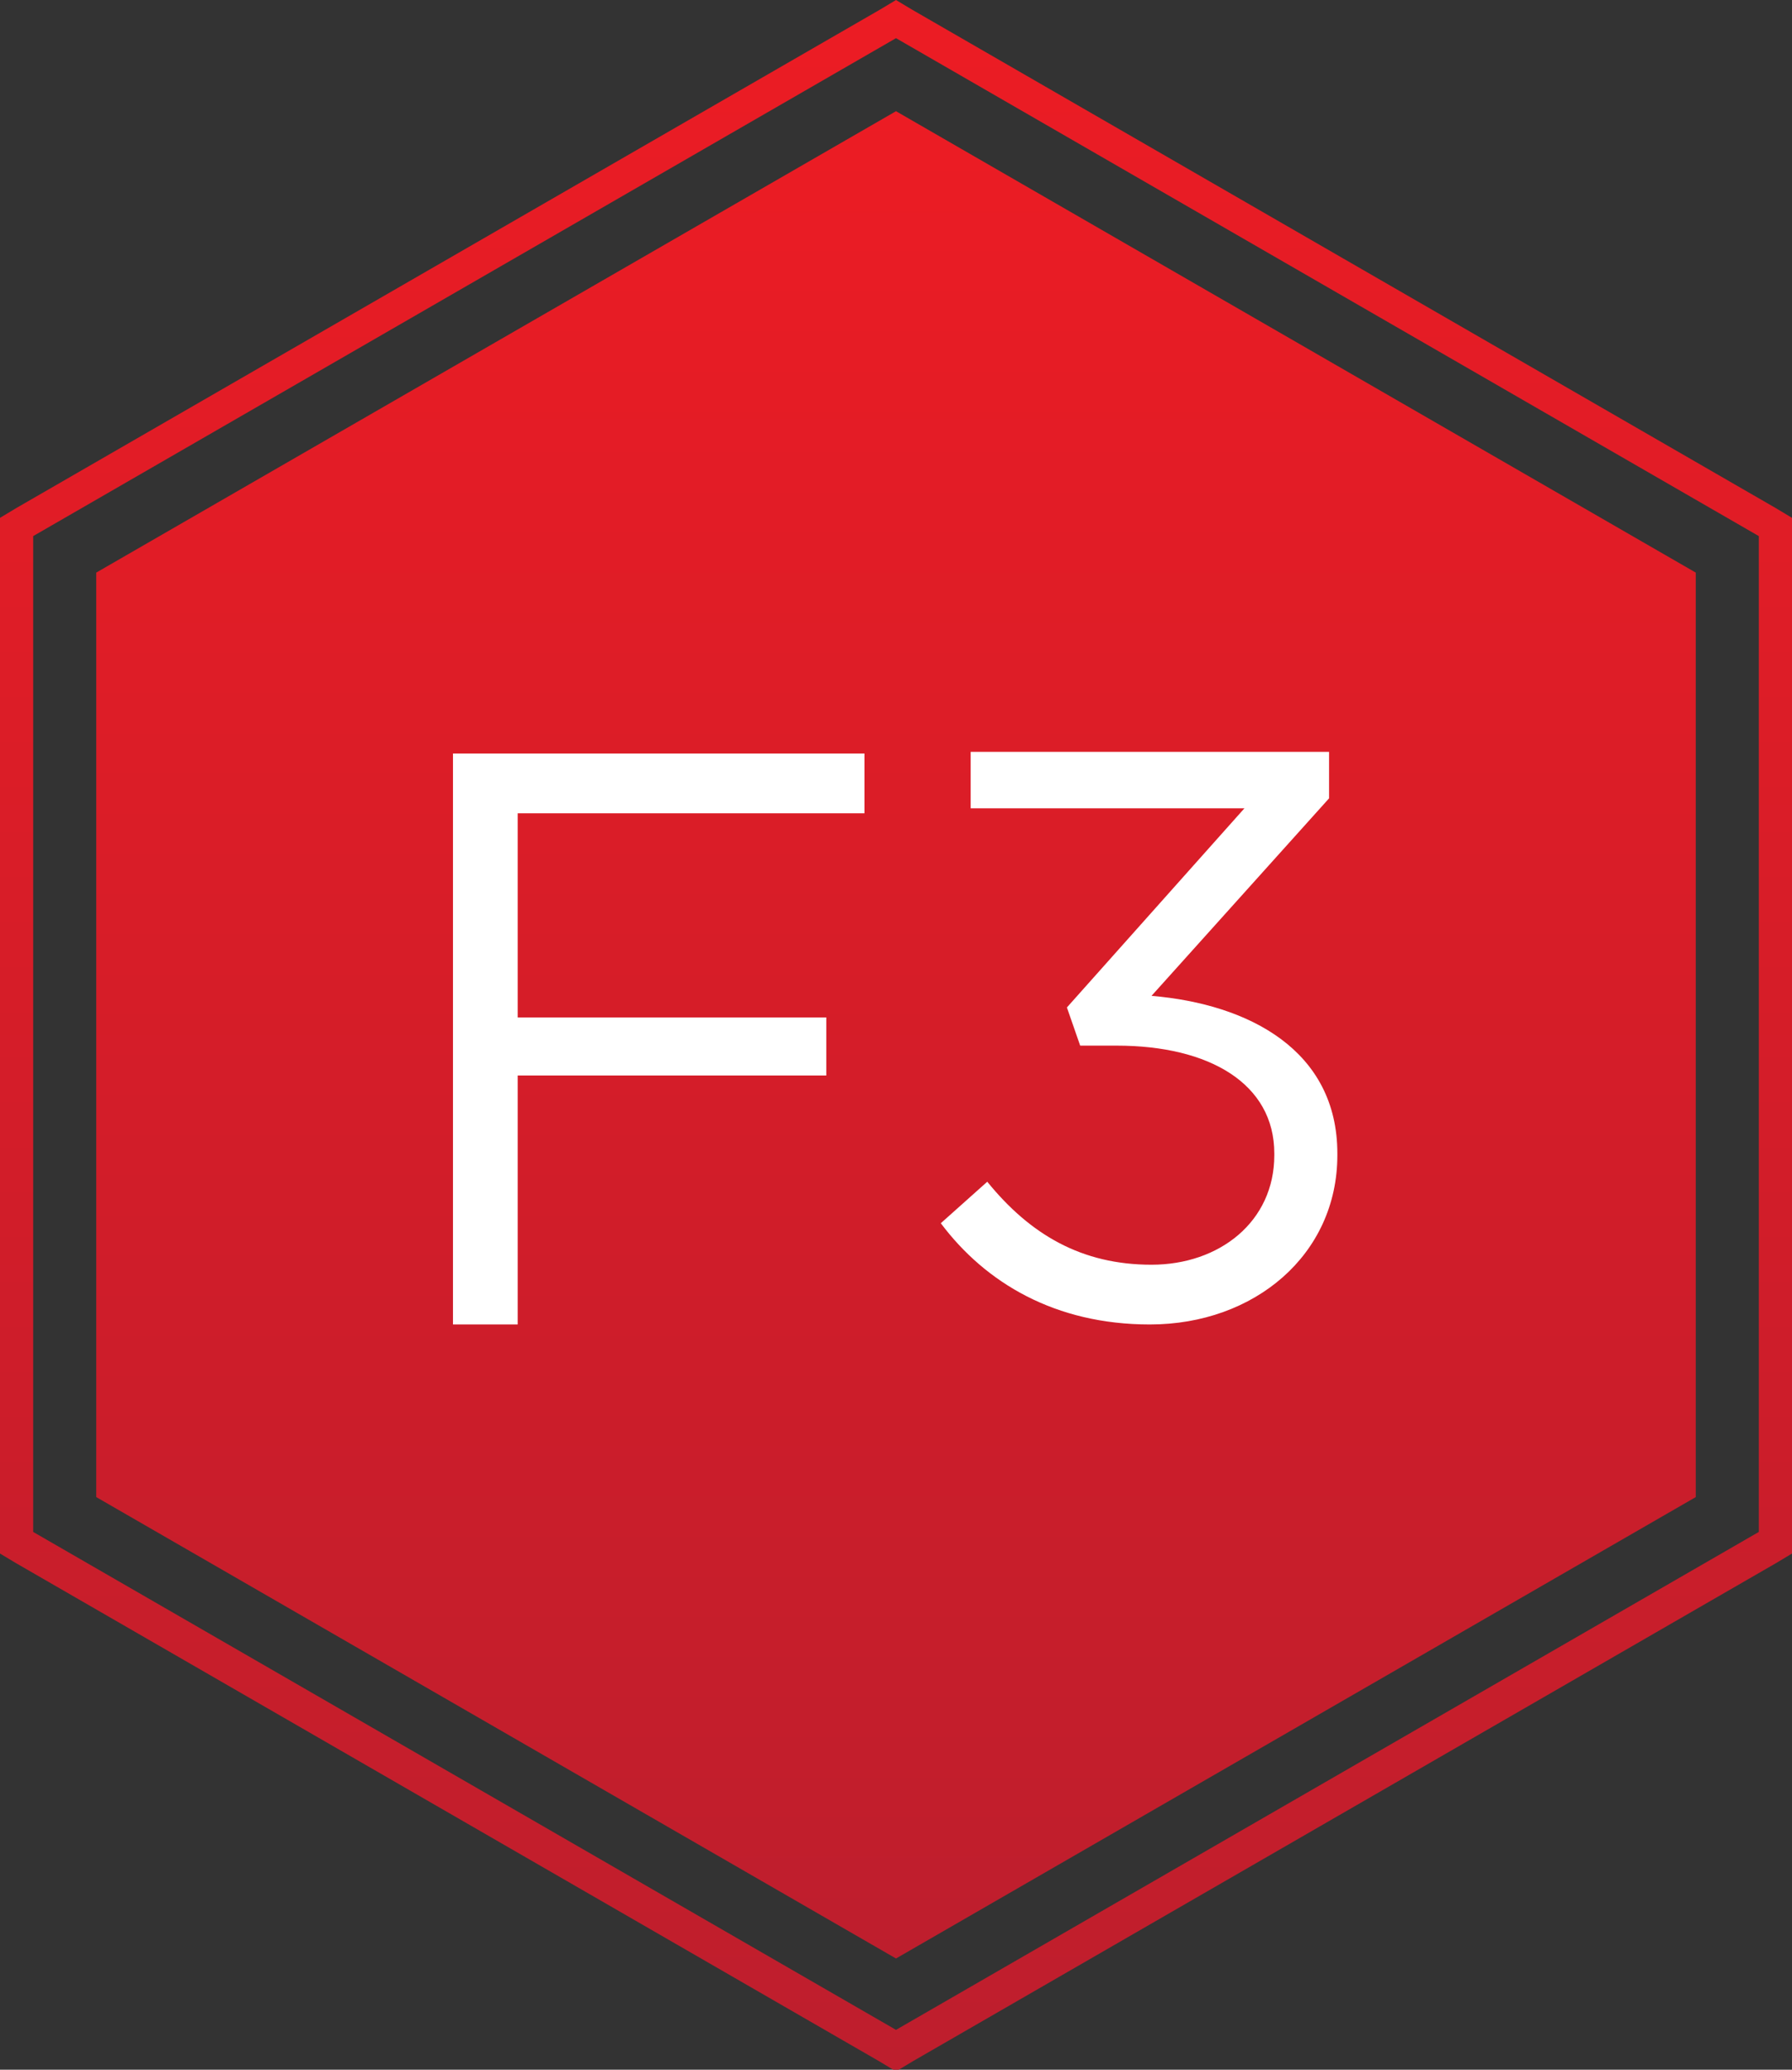 <svg xmlns="http://www.w3.org/2000/svg" xmlns:xlink="http://www.w3.org/1999/xlink" x="0px" y="0px" viewBox="0 0 108 124.7" xml:space="preserve"><rect x="0" y="0" width="108" height="124.7" fill="#333333" stroke="none"/><g id="fitness-3-gradient">	<g id="gradient-hexagon_1_">		<linearGradient id="SVGID_1_" gradientUnits="userSpaceOnUse" x1="53.982" y1="118.001" x2="53.982" y2="6.67">			<stop offset="0" style="stop-color:#BE1E2D"></stop>			<stop offset="1" style="stop-color:#EC1C24"></stop>		</linearGradient>		<polygon fill="url(#SVGID_1_)" points="102.2,90.2 54,118 5.8,90.2 5.8,34.5 54,6.7 102.2,34.5   "></polygon>	</g>	<g>		<path id="text-f" fill="#FFFFFF" d="M27.4,45.4h24.7V49H31.2v12.3h18.6v3.5H31.2v15h-3.9V45.4z"></path>		<path id="text-3_4_" fill="#FFFFFF" d="M56.7,73.7l2.8-2.5c2.6,3.2,5.7,5,9.9,5c4.1,0,7.4-2.6,7.4-6.6v-0.1c0-4.2-3.9-6.5-9.5-6.5   h-2.2l-0.8-2.3l10.7-12H58.5v-3.4h21.6v2.8L69.4,60c5.9,0.5,11.2,3.3,11.2,9.5v0.1c0,6-5,10.2-11.3,10.2   C63.6,79.8,59.4,77.3,56.7,73.7z"></path>	</g>	<g id="gradient-stroke_1_">		<linearGradient id="SVGID_2_" gradientUnits="userSpaceOnUse" x1="53.982" y1="124.683" x2="53.982" y2="-1.259995e-02">			<stop offset="0" style="stop-color:#BE1E2D"></stop>			<stop offset="1" style="stop-color:#EC1C24"></stop>		</linearGradient>		<path fill="url(#SVGID_2_)" d="M54,2.3l52,30v60l-52,30l-52-30v-60L54,2.3 M54,0l-1,0.6l-52,30l-1,0.6v1.2v60v1.2l1,0.6l52,30   l1,0.6l1-0.6l52-30l1-0.6v-1.2v-60v-1.2l-1-0.6l-52-30L54,0L54,0z"></path>	</g></g><g id="guides" display="none"></g></svg>